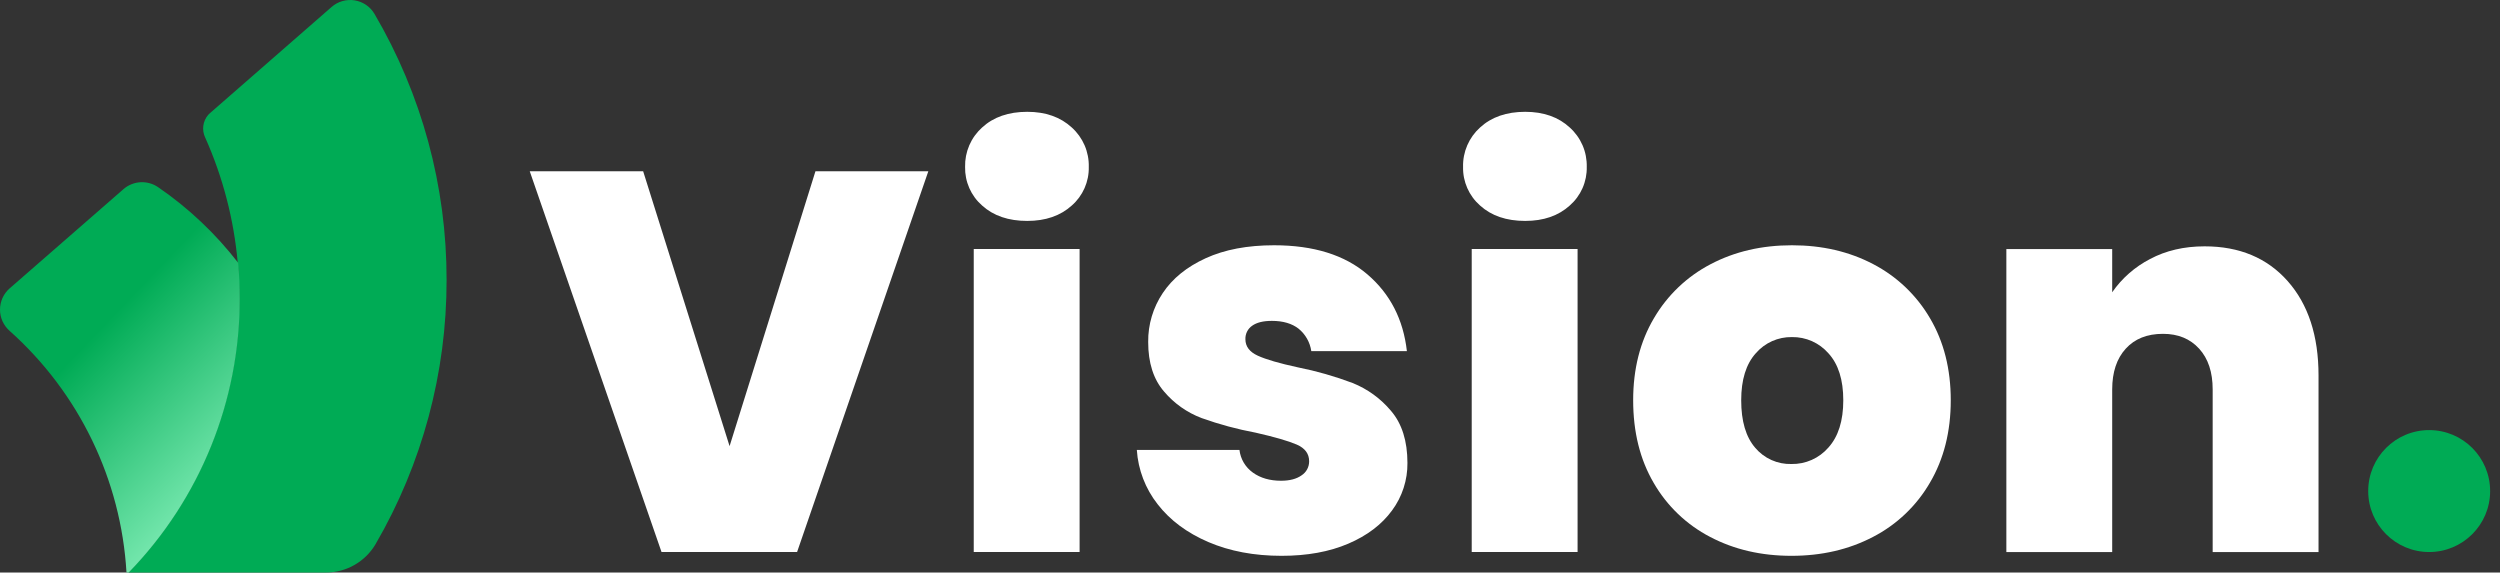 <svg width="131" height="30" viewBox="0 0 131 30" fill="none" xmlns="http://www.w3.org/2000/svg">
    <rect x="0" y="0" width="131" height="30" fill="#333333" stroke="none"/>
    <g clip-path="url(#clip0_9136_449)">
        <path d="M23.401 14.669C23.407 19.531 22.124 24.307 19.681 28.511C19.415 28.965 19.034 29.341 18.576 29.603C18.119 29.864 17.601 30.001 17.075 30H6.727C10.464 26.15 12.55 20.994 12.541 15.63C12.541 15 12.513 14.378 12.457 13.764C12.255 11.498 11.679 9.282 10.751 7.205C10.659 7.013 10.626 6.799 10.654 6.589C10.682 6.378 10.771 6.18 10.909 6.019C10.937 5.988 10.967 5.959 10.998 5.932L17.375 0.366C17.538 0.223 17.731 0.118 17.94 0.058C18.148 -0.002 18.367 -0.016 18.582 0.018C18.796 0.053 19 0.133 19.18 0.255C19.36 0.377 19.51 0.537 19.621 0.724C22.104 4.952 23.408 9.767 23.401 14.669Z"
              fill="#00AB55"/>
        <path d="M12.563 15.636C12.572 20.998 10.484 26.152 6.744 30H6.628C6.343 25.138 4.142 20.586 0.505 17.338C0.347 17.199 0.22 17.028 0.133 16.837C0.045 16.645 0 16.437 8.2189e-07 16.226C-0 16.015 0.045 15.807 0.131 15.615C0.218 15.423 0.345 15.252 0.503 15.113L6.47 9.911C6.718 9.695 7.031 9.568 7.36 9.549C7.688 9.531 8.014 9.622 8.285 9.808C9.882 10.903 11.297 12.24 12.479 13.771C12.535 14.386 12.563 15.007 12.563 15.636Z"
              fill="url(#paint0_linear_9136_449)"/>
        <path d="M48.645 8.973L41.767 28.926H34.664L27.758 8.973H33.701L38.23 23.378L42.73 8.973H48.645Z"
              fill="white"/>
        <path d="M51.463 10.77C51.175 10.518 50.946 10.207 50.792 9.857C50.638 9.507 50.563 9.128 50.571 8.746C50.562 8.358 50.637 7.972 50.79 7.615C50.944 7.259 51.174 6.94 51.463 6.68C52.057 6.133 52.845 5.86 53.826 5.859C54.788 5.859 55.566 6.133 56.161 6.68C56.45 6.94 56.679 7.259 56.833 7.615C56.987 7.972 57.062 8.358 57.052 8.746C57.061 9.128 56.985 9.507 56.831 9.857C56.677 10.207 56.448 10.518 56.161 10.77C55.566 11.308 54.788 11.576 53.826 11.576C52.845 11.576 52.057 11.308 51.463 10.77ZM56.571 13.048V28.926H51.024V13.048H56.571Z"
              fill="white"/>
        <path d="M63.32 28.404C62.198 27.922 61.311 27.262 60.66 26.422C60.018 25.606 59.638 24.615 59.57 23.578H64.948C64.976 23.815 65.053 24.043 65.175 24.248C65.297 24.452 65.461 24.629 65.655 24.767C66.052 25.05 66.542 25.191 67.127 25.191C67.58 25.191 67.938 25.097 68.203 24.908C68.325 24.829 68.426 24.72 68.495 24.591C68.564 24.463 68.6 24.319 68.599 24.172C68.599 23.776 68.382 23.484 67.948 23.295C67.513 23.107 66.796 22.899 65.797 22.672C64.835 22.493 63.888 22.237 62.967 21.908C62.204 21.62 61.527 21.143 61 20.521C60.443 19.88 60.164 19.012 60.165 17.918C60.155 17.006 60.422 16.113 60.929 15.356C61.438 14.592 62.188 13.984 63.179 13.531C64.169 13.078 65.363 12.852 66.759 12.852C68.834 12.852 70.466 13.361 71.655 14.38C72.844 15.399 73.533 16.738 73.721 18.399H68.712C68.645 17.938 68.408 17.519 68.047 17.224C67.697 16.951 67.231 16.814 66.646 16.814C66.193 16.814 65.849 16.899 65.613 17.069C65.499 17.147 65.407 17.253 65.345 17.377C65.284 17.501 65.254 17.638 65.259 17.776C65.259 18.154 65.476 18.442 65.91 18.639C66.344 18.837 67.042 19.04 68.004 19.248C68.983 19.443 69.943 19.718 70.877 20.069C71.656 20.382 72.347 20.883 72.886 21.526C73.462 22.196 73.749 23.107 73.75 24.257C73.759 25.153 73.476 26.028 72.943 26.748C72.405 27.484 71.641 28.064 70.651 28.488C69.66 28.913 68.495 29.125 67.155 29.125C65.721 29.125 64.443 28.885 63.32 28.404Z"
              fill="white"/>
        <path d="M77.556 10.77C77.269 10.518 77.04 10.207 76.886 9.857C76.732 9.507 76.656 9.128 76.665 8.746C76.655 8.358 76.73 7.972 76.884 7.615C77.038 7.259 77.267 6.94 77.556 6.68C78.151 6.133 78.938 5.86 79.919 5.859C80.882 5.859 81.66 6.133 82.254 6.68C82.543 6.94 82.773 7.259 82.927 7.615C83.081 7.972 83.155 8.358 83.146 8.746C83.154 9.128 83.079 9.507 82.925 9.857C82.771 10.207 82.542 10.518 82.254 10.77C81.66 11.308 80.882 11.576 79.919 11.576C78.938 11.576 78.15 11.308 77.556 10.77ZM82.665 13.048V28.926H77.118V13.048H82.665Z"
              fill="white"/>
        <path d="M89.611 28.135C88.375 27.493 87.349 26.511 86.654 25.305C85.936 24.078 85.578 22.635 85.578 20.974C85.578 19.333 85.941 17.899 86.668 16.672C87.372 15.467 88.402 14.486 89.639 13.842C90.894 13.182 92.314 12.852 93.899 12.852C95.484 12.852 96.904 13.182 98.159 13.842C99.396 14.487 100.426 15.468 101.13 16.672C101.856 17.899 102.22 19.333 102.22 20.974C102.22 22.616 101.857 24.054 101.13 25.29C100.427 26.504 99.391 27.491 98.144 28.135C96.88 28.795 95.455 29.126 93.871 29.125C92.286 29.125 90.866 28.795 89.611 28.135ZM95.809 23.451C96.328 22.875 96.588 22.05 96.588 20.974C96.588 19.899 96.328 19.078 95.809 18.512C95.571 18.241 95.277 18.024 94.948 17.877C94.618 17.731 94.26 17.658 93.899 17.663C93.54 17.657 93.184 17.73 92.856 17.876C92.529 18.023 92.237 18.24 92.003 18.512C91.493 19.078 91.239 19.899 91.239 20.974C91.239 22.069 91.484 22.899 91.974 23.465C92.206 23.74 92.497 23.959 92.826 24.106C93.154 24.253 93.511 24.324 93.871 24.314C94.237 24.321 94.601 24.247 94.936 24.098C95.271 23.949 95.569 23.728 95.809 23.451Z"
              fill="white"/>
        <path d="M119.878 14.734C120.953 15.951 121.491 17.597 121.491 19.672V28.927H115.944V20.408C115.944 19.503 115.709 18.79 115.236 18.272C114.765 17.753 114.133 17.493 113.341 17.493C112.509 17.493 111.859 17.753 111.388 18.272C110.915 18.791 110.679 19.503 110.679 20.408V28.927H105.133V13.05H110.679V15.314C111.188 14.581 111.869 13.983 112.662 13.573C113.491 13.13 114.444 12.909 115.52 12.908C117.349 12.908 118.802 13.517 119.878 14.734Z"
              fill="white"/>
        <path d="M127.288 28.926C129.052 28.926 130.483 27.496 130.483 25.732C130.483 23.967 129.052 22.537 127.288 22.537C125.524 22.537 124.094 23.967 124.094 25.732C124.094 27.496 125.524 28.926 127.288 28.926Z"
              fill="#00AB55"/>
    </g>
    <defs>
        <linearGradient id="paint0_linear_9136_449" x1="5.321" y1="17.159" x2="14.801" y2="26.21"
                        gradientUnits="userSpaceOnUse">
            <stop stop-color="#00AB55"/>
            <stop offset="1" stop-color="#98F9C8"/>
        </linearGradient>
        <clipPath id="clip0_9136_449">
            <rect width="130.5" height="30" fill="currentColor"/>
        </clipPath>
    </defs>
</svg>
